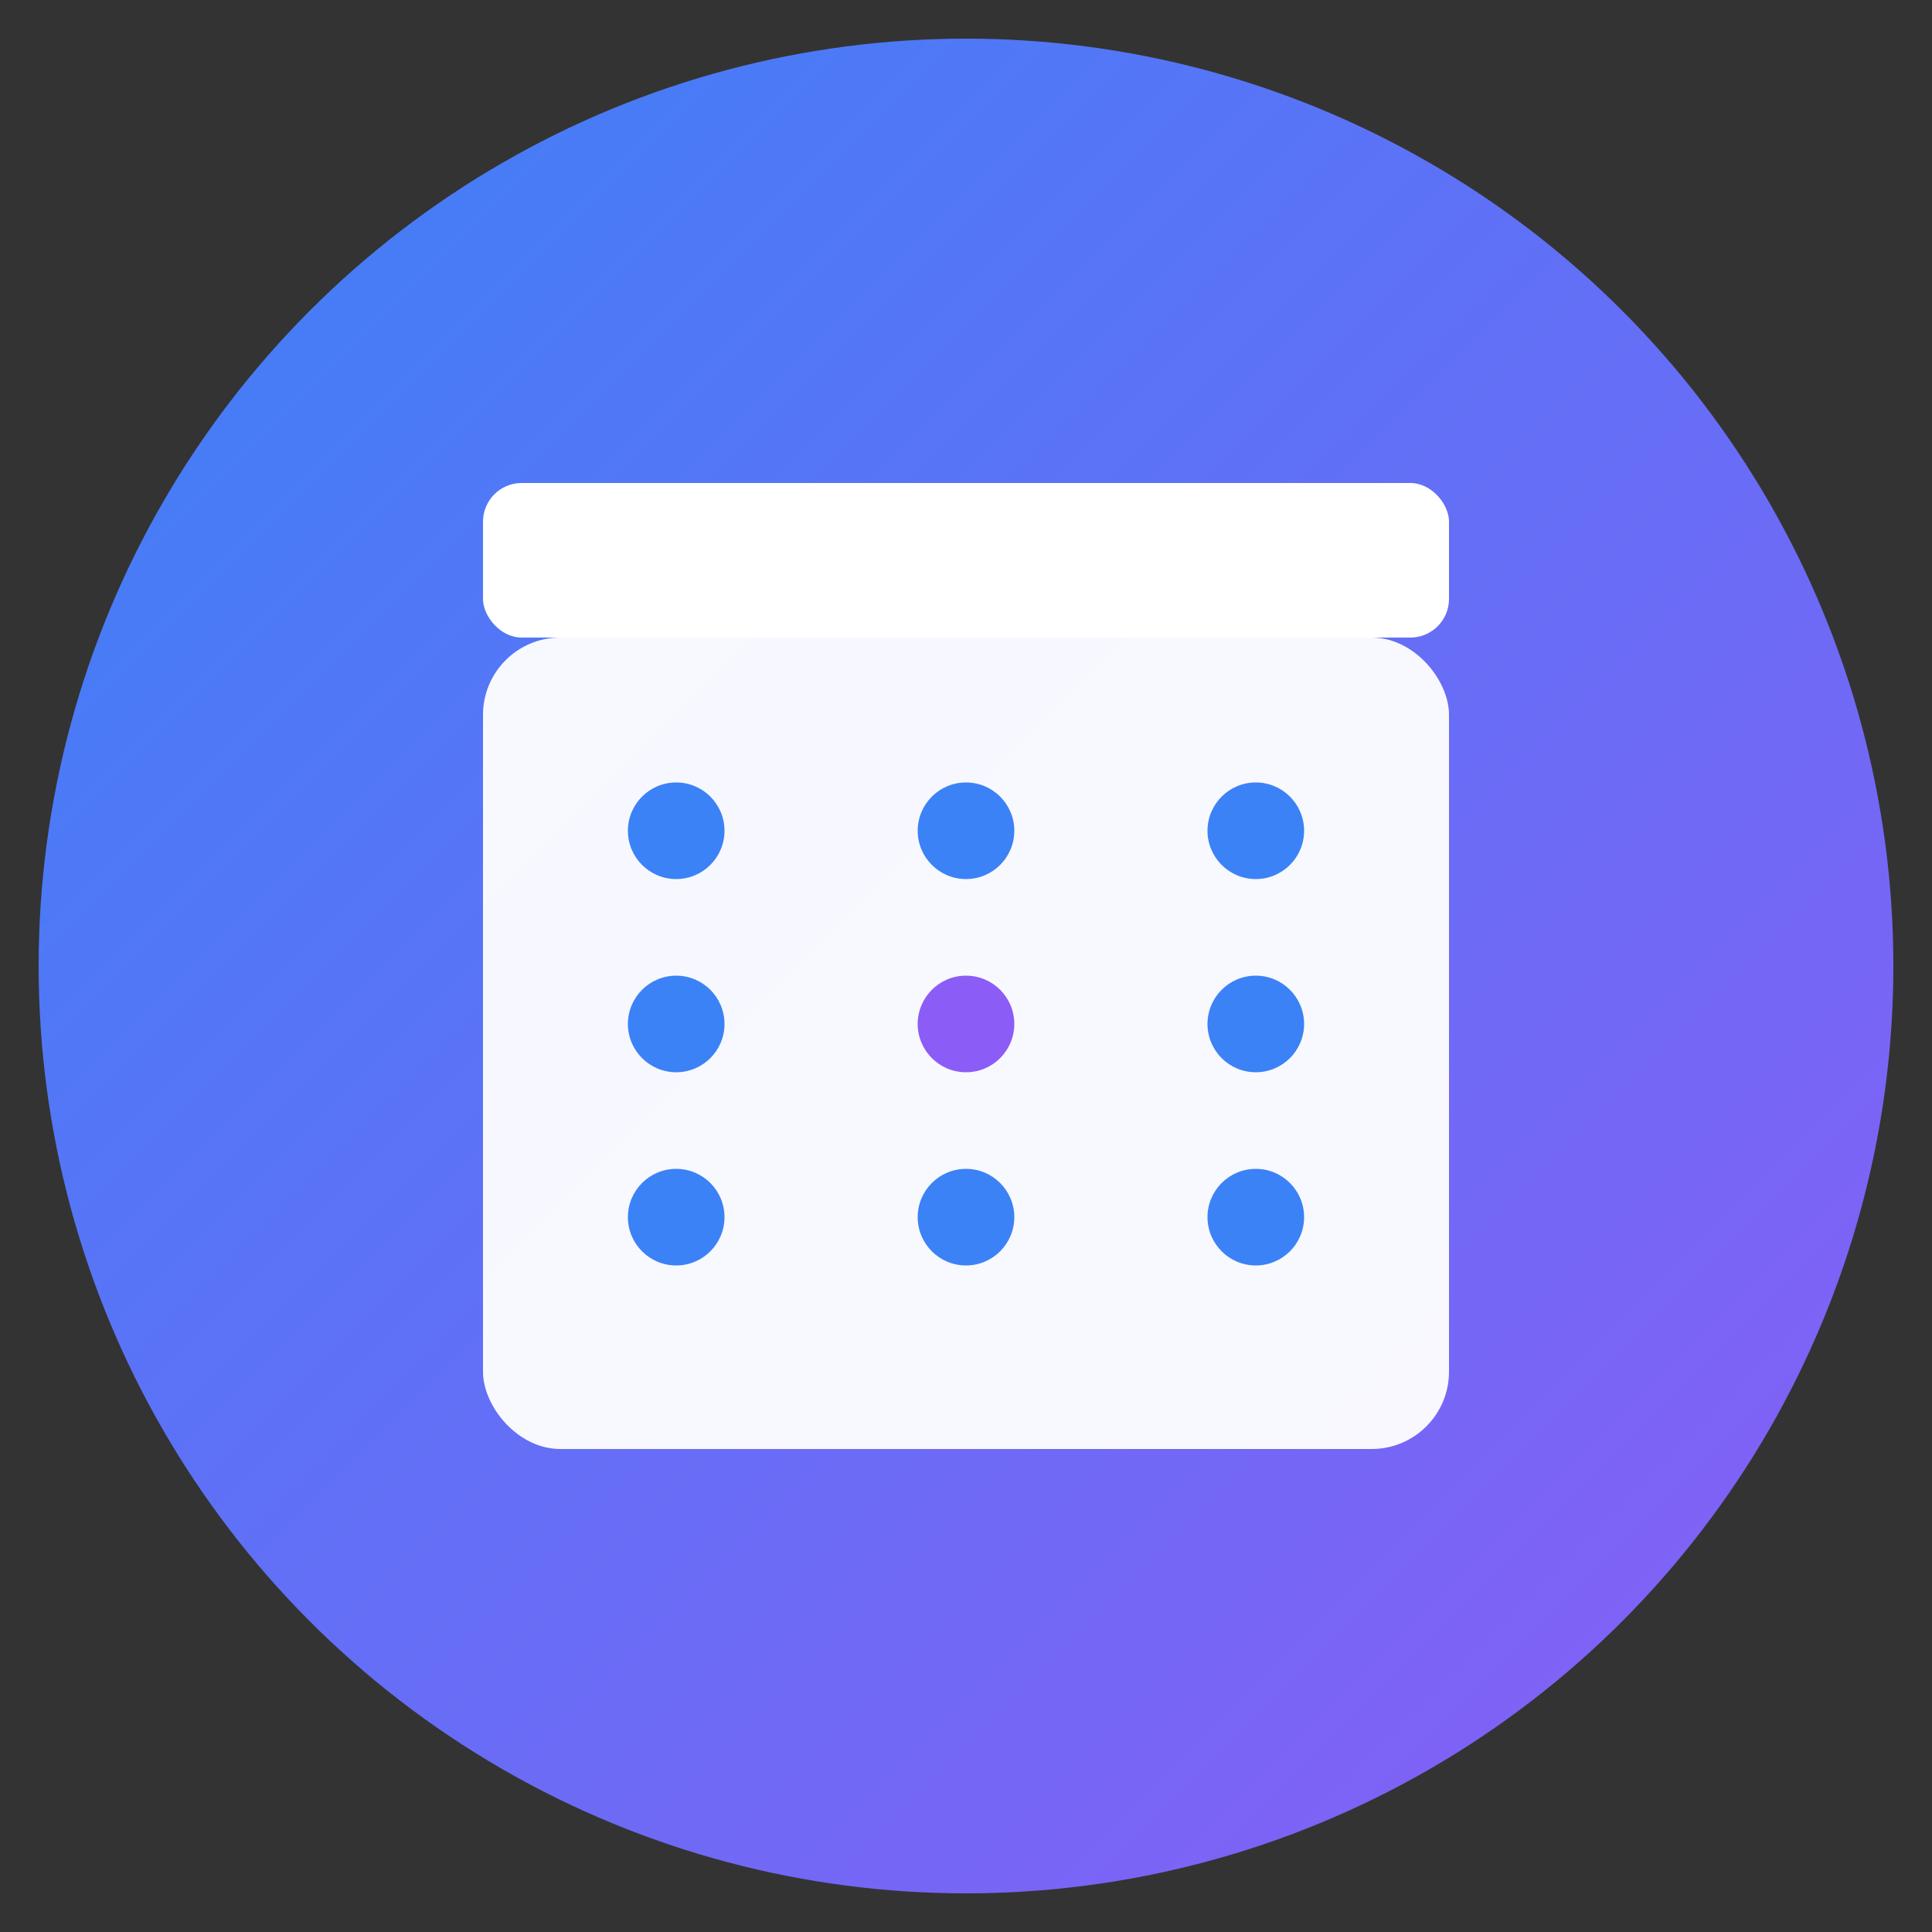 <svg xmlns="http://www.w3.org/2000/svg" viewBox="0 0 100 100">
  <rect x="0" y="0" width="100" height="100" fill="#333333" stroke="none"/>
  <!-- Background circle with gradient -->
  <defs>
    <linearGradient id="grad" x1="0%" y1="0%" x2="100%" y2="100%">
      <stop offset="0%" style="stop-color:#3b82f6;stop-opacity:1" />
      <stop offset="100%" style="stop-color:#8b5cf6;stop-opacity:1" />
    </linearGradient>
  </defs>

  <!-- Circle background -->
  <circle cx="50" cy="50" r="48" fill="url(#grad)"/>

  <!-- Calendar icon -->
  <!-- Top bar -->
  <rect x="25" y="25" width="50" height="8" rx="2" fill="white"/>

  <!-- Calendar body -->
  <rect x="25" y="33" width="50" height="42" rx="4" fill="white" opacity="0.95"/>

  <!-- Calendar grid dots -->
  <circle cx="35" cy="43" r="2.5" fill="#3b82f6"/>
  <circle cx="50" cy="43" r="2.5" fill="#3b82f6"/>
  <circle cx="65" cy="43" r="2.5" fill="#3b82f6"/>

  <circle cx="35" cy="53" r="2.5" fill="#3b82f6"/>
  <circle cx="50" cy="53" r="2.5" fill="#8b5cf6"/>
  <circle cx="65" cy="53" r="2.5" fill="#3b82f6"/>

  <circle cx="35" cy="63" r="2.5" fill="#3b82f6"/>
  <circle cx="50" cy="63" r="2.5" fill="#3b82f6"/>
  <circle cx="65" cy="63" r="2.5" fill="#3b82f6"/>
</svg>
